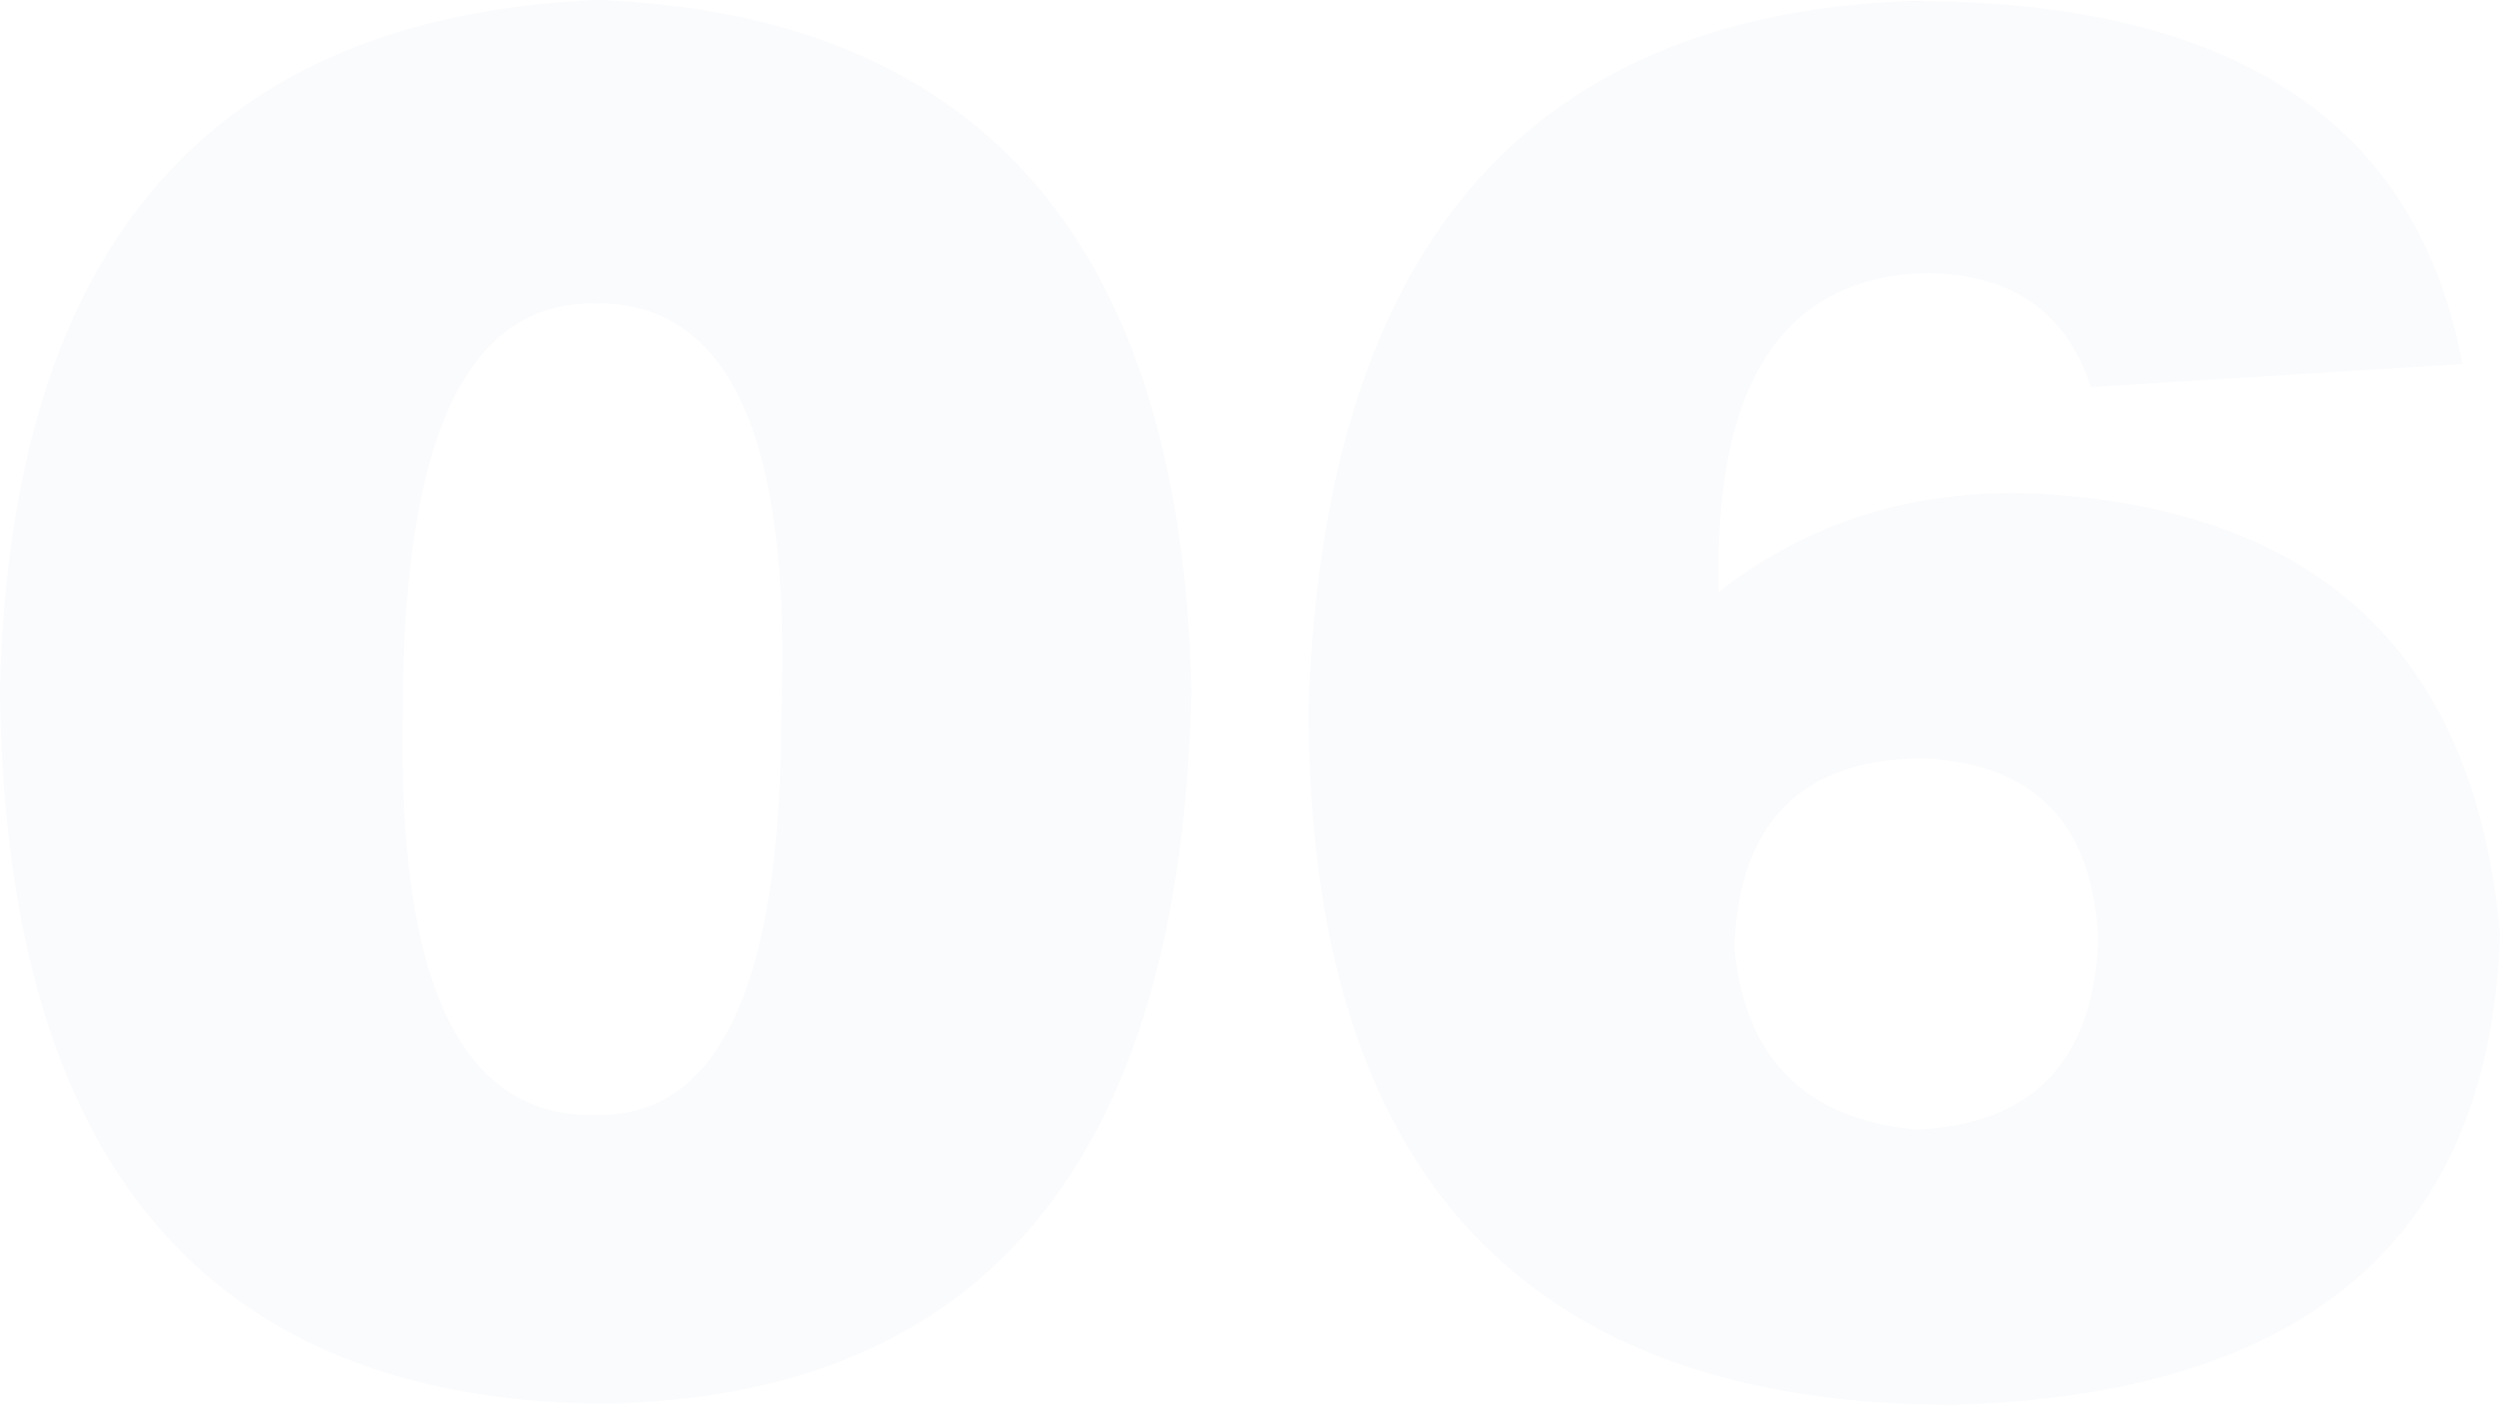 <?xml version="1.0" encoding="UTF-8"?>
<svg width="239px" height="135px" viewBox="0 0 239 135" version="1.1" xmlns="http://www.w3.org/2000/svg" xmlns:xlink="http://www.w3.org/1999/xlink">
    <g id="页面-1" stroke="none" stroke-width="1" fill="none" fill-rule="evenodd" opacity="0.2">
        <g id="画板" transform="translate(-352, -4760)" fill="#E5E9F2" fill-rule="nonzero">
            <g id="06" transform="translate(352, 4716)">
                <g id="06图文字部分" transform="translate(0, 44)">
                    <g id="数字06">
                        <g id="编组">
                            <g id="形状">
                                <path d="M0,66 C1,23.5 20.1,1.5 57.3,0 C94,1.5 112.9,23.5 113.9,66 C112.9,111 94.1,133.7 57.3,134.2 C19.6,133.7 0.5,111 0,66 Z M57.3,106.6 C68.9,106.6 74.7,93.8 74.7,68.2 C75.7,41.6 69.6,28.6 56.6,29 C44.5,29 38.5,42.1 38.5,68.2 C38,94.3 44.2,107.1 57.3,106.6 Z"></path>
                                <path d="M235.4,34.8 L199.9,37 C197.5,29.7 192.2,26.1 183.9,26.1 C170.4,26.6 163.8,36.7 164.3,56.6 C173,49.8 183.2,46.7 194.8,47.2 C221.9,48.7 236.6,62.7 239,89.3 C238,118.3 220.6,133.3 186.8,134.3 C145.7,134.3 125.1,112.1 125.1,67.6 C126.6,24.1 145.6,1.6 182.4,0.099 C213.4,-1.16573418e-15 231.1,11.6 235.4,34.8 Z M183.9,72.5 C172.3,72.5 166.2,78.6 165.8,90.6 C166.8,101.2 172.6,107 183.2,108 C194.3,107.5 200.1,101.5 200.6,89.9 C200.1,78.8 194.6,73 183.9,72.5 Z"></path>
                            </g>
                        </g>
                    </g>
                </g>
            </g>
        </g>
    </g>
</svg>